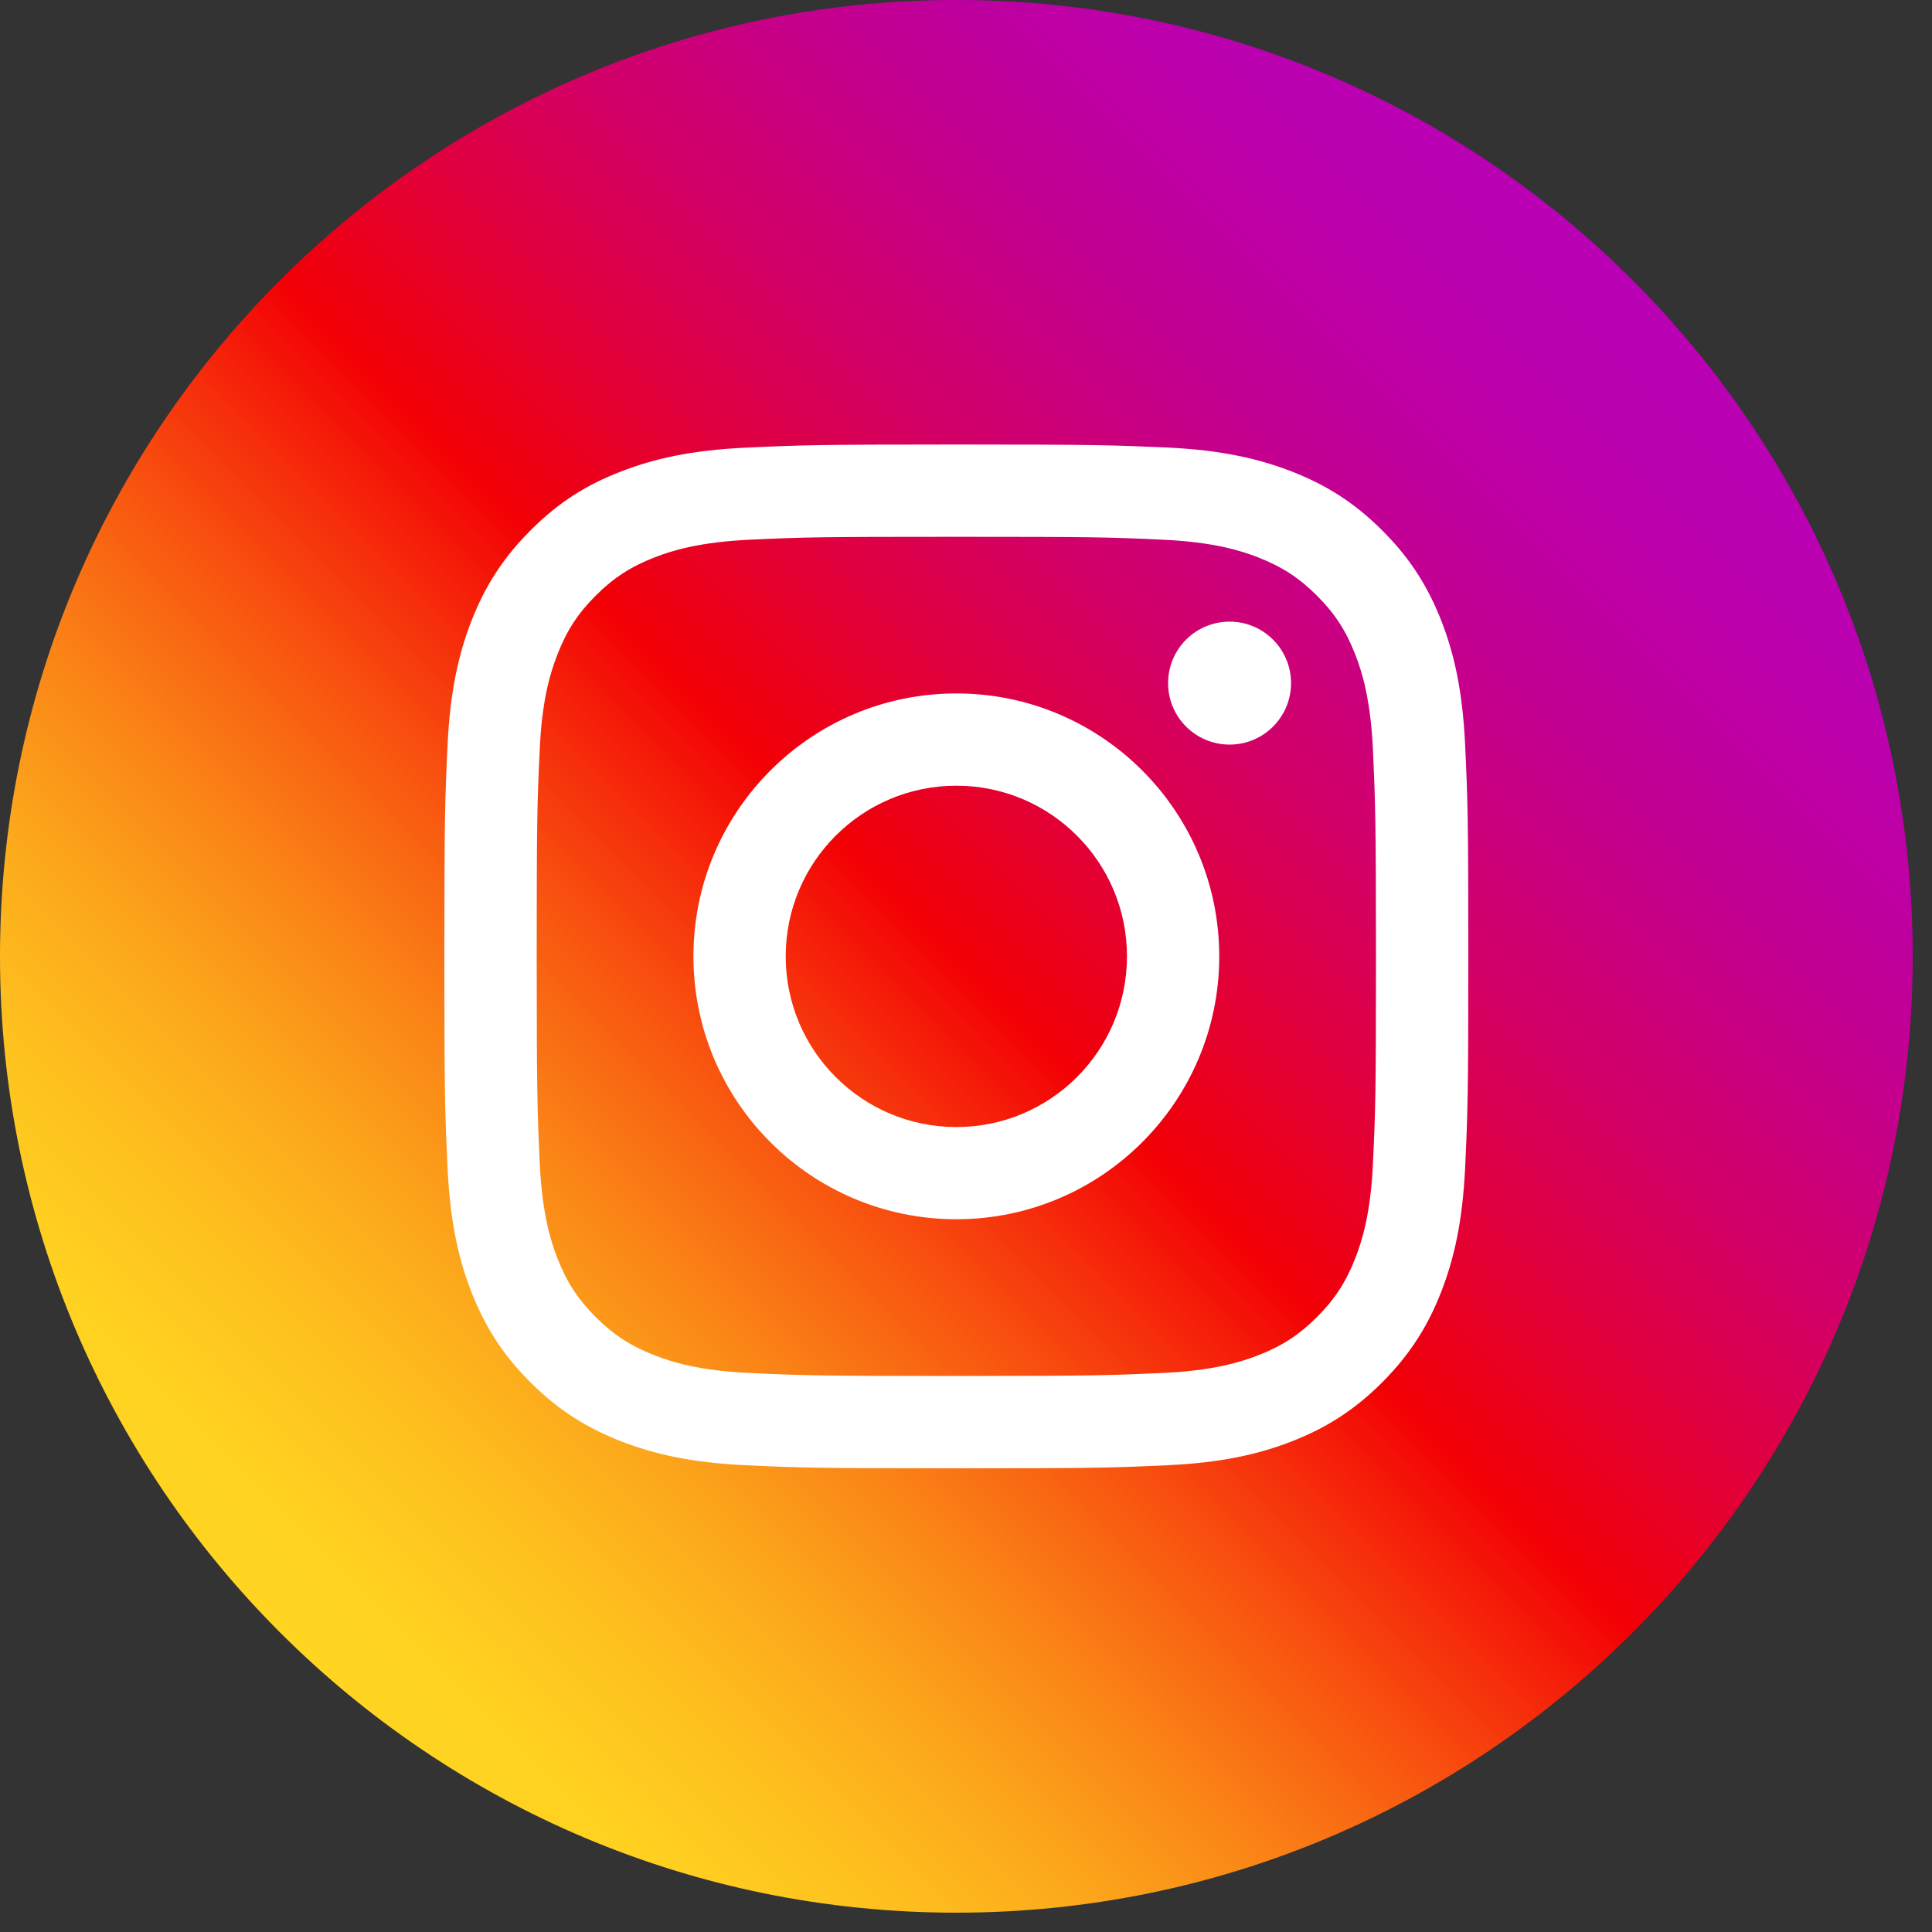 <?xml version="1.0" encoding="UTF-8"?> <svg xmlns="http://www.w3.org/2000/svg" width="25" height="25" viewBox="0 0 25 25" fill="none"><rect x="0" y="0" width="25" height="25" fill="#333333" stroke="none"/><g clip-path="url(#clip0_3_100)"><path d="M12.375 24.75C5.542 24.75 0 19.209 0 12.375C0 5.542 5.542 0 12.375 0C19.209 0 24.75 5.542 24.75 12.375C24.75 19.209 19.209 24.75 12.375 24.75Z" fill="url(#paint0_linear_3_100)"></path><path d="M12.375 6.946C14.143 6.946 14.352 6.951 15.051 6.984C15.697 7.014 16.048 7.122 16.281 7.213C16.59 7.334 16.811 7.477 17.042 7.708C17.273 7.939 17.416 8.16 17.537 8.469C17.628 8.702 17.735 9.053 17.766 9.699C17.797 10.398 17.805 10.607 17.805 12.375C17.805 14.143 17.799 14.353 17.766 15.051C17.737 15.697 17.628 16.049 17.537 16.282C17.416 16.59 17.273 16.811 17.042 17.042C16.811 17.273 16.59 17.417 16.281 17.537C16.048 17.628 15.697 17.735 15.051 17.766C14.352 17.797 14.143 17.805 12.375 17.805C10.607 17.805 10.398 17.799 9.699 17.766C9.053 17.737 8.701 17.628 8.469 17.537C8.16 17.417 7.939 17.273 7.708 17.042C7.477 16.811 7.333 16.59 7.213 16.282C7.122 16.049 7.015 15.697 6.984 15.051C6.953 14.353 6.945 14.143 6.945 12.375C6.945 10.607 6.951 10.398 6.984 9.699C7.013 9.053 7.122 8.702 7.213 8.469C7.333 8.16 7.477 7.939 7.708 7.708C7.939 7.477 8.16 7.334 8.469 7.213C8.701 7.122 9.053 7.015 9.699 6.984C10.398 6.951 10.607 6.946 12.375 6.946ZM12.375 5.752C10.576 5.752 10.351 5.76 9.645 5.793C8.94 5.826 8.459 5.937 8.036 6.101C7.601 6.268 7.231 6.495 6.864 6.864C6.495 7.233 6.27 7.602 6.099 8.038C5.936 8.459 5.824 8.941 5.791 9.647C5.758 10.353 5.75 10.578 5.75 12.377C5.75 14.176 5.758 14.401 5.791 15.108C5.824 15.812 5.934 16.293 6.099 16.716C6.268 17.149 6.495 17.52 6.864 17.887C7.232 18.255 7.601 18.48 8.038 18.651C8.459 18.814 8.94 18.927 9.647 18.96C10.353 18.993 10.578 19 12.377 19C14.176 19 14.401 18.993 15.107 18.96C15.812 18.927 16.293 18.816 16.716 18.651C17.149 18.482 17.519 18.255 17.886 17.887C18.255 17.518 18.48 17.149 18.651 16.712C18.814 16.291 18.926 15.81 18.959 15.104C18.992 14.397 19 14.172 19 12.373C19 10.574 18.992 10.349 18.959 9.643C18.926 8.939 18.816 8.457 18.651 8.034C18.482 7.602 18.255 7.231 17.886 6.864C17.517 6.495 17.149 6.27 16.712 6.1C16.291 5.937 15.81 5.824 15.103 5.791C14.399 5.76 14.174 5.752 12.375 5.752Z" fill="white"></path><path d="M12.375 8.973C10.496 8.973 8.973 10.497 8.973 12.375C8.973 14.254 10.496 15.777 12.375 15.777C14.253 15.777 15.777 14.254 15.777 12.375C15.777 10.497 14.253 8.973 12.375 8.973ZM12.375 14.584C11.156 14.584 10.167 13.596 10.167 12.375C10.167 11.155 11.156 10.167 12.375 10.167C13.594 10.167 14.583 11.155 14.583 12.375C14.583 13.596 13.594 14.584 12.375 14.584Z" fill="white"></path><path d="M15.911 9.635C16.35 9.635 16.706 9.279 16.706 8.84C16.706 8.4 16.35 8.044 15.911 8.044C15.471 8.044 15.115 8.4 15.115 8.84C15.115 9.279 15.471 9.635 15.911 9.635Z" fill="white"></path></g><defs><linearGradient id="paint0_linear_3_100" x1="3.625" y1="21.125" x2="21.125" y2="3.625" gradientUnits="userSpaceOnUse"><stop stop-color="#FFD521"></stop><stop offset="0.055" stop-color="#FFD020"></stop><stop offset="0.124" stop-color="#FEC01E"></stop><stop offset="0.2" stop-color="#FCA71B"></stop><stop offset="0.282" stop-color="#FA8316"></stop><stop offset="0.368" stop-color="#F85510"></stop><stop offset="0.456" stop-color="#F51E09"></stop><stop offset="0.5" stop-color="#F30005"></stop><stop offset="0.503" stop-color="#F20007"></stop><stop offset="0.597" stop-color="#E1003B"></stop><stop offset="0.688" stop-color="#D30067"></stop><stop offset="0.776" stop-color="#C70088"></stop><stop offset="0.859" stop-color="#BF00A0"></stop><stop offset="0.936" stop-color="#BB00AF"></stop><stop offset="1" stop-color="#B900B4"></stop></linearGradient><clipPath id="clip0_3_100"><rect width="24.75" height="24.75" fill="white"></rect></clipPath></defs></svg> 